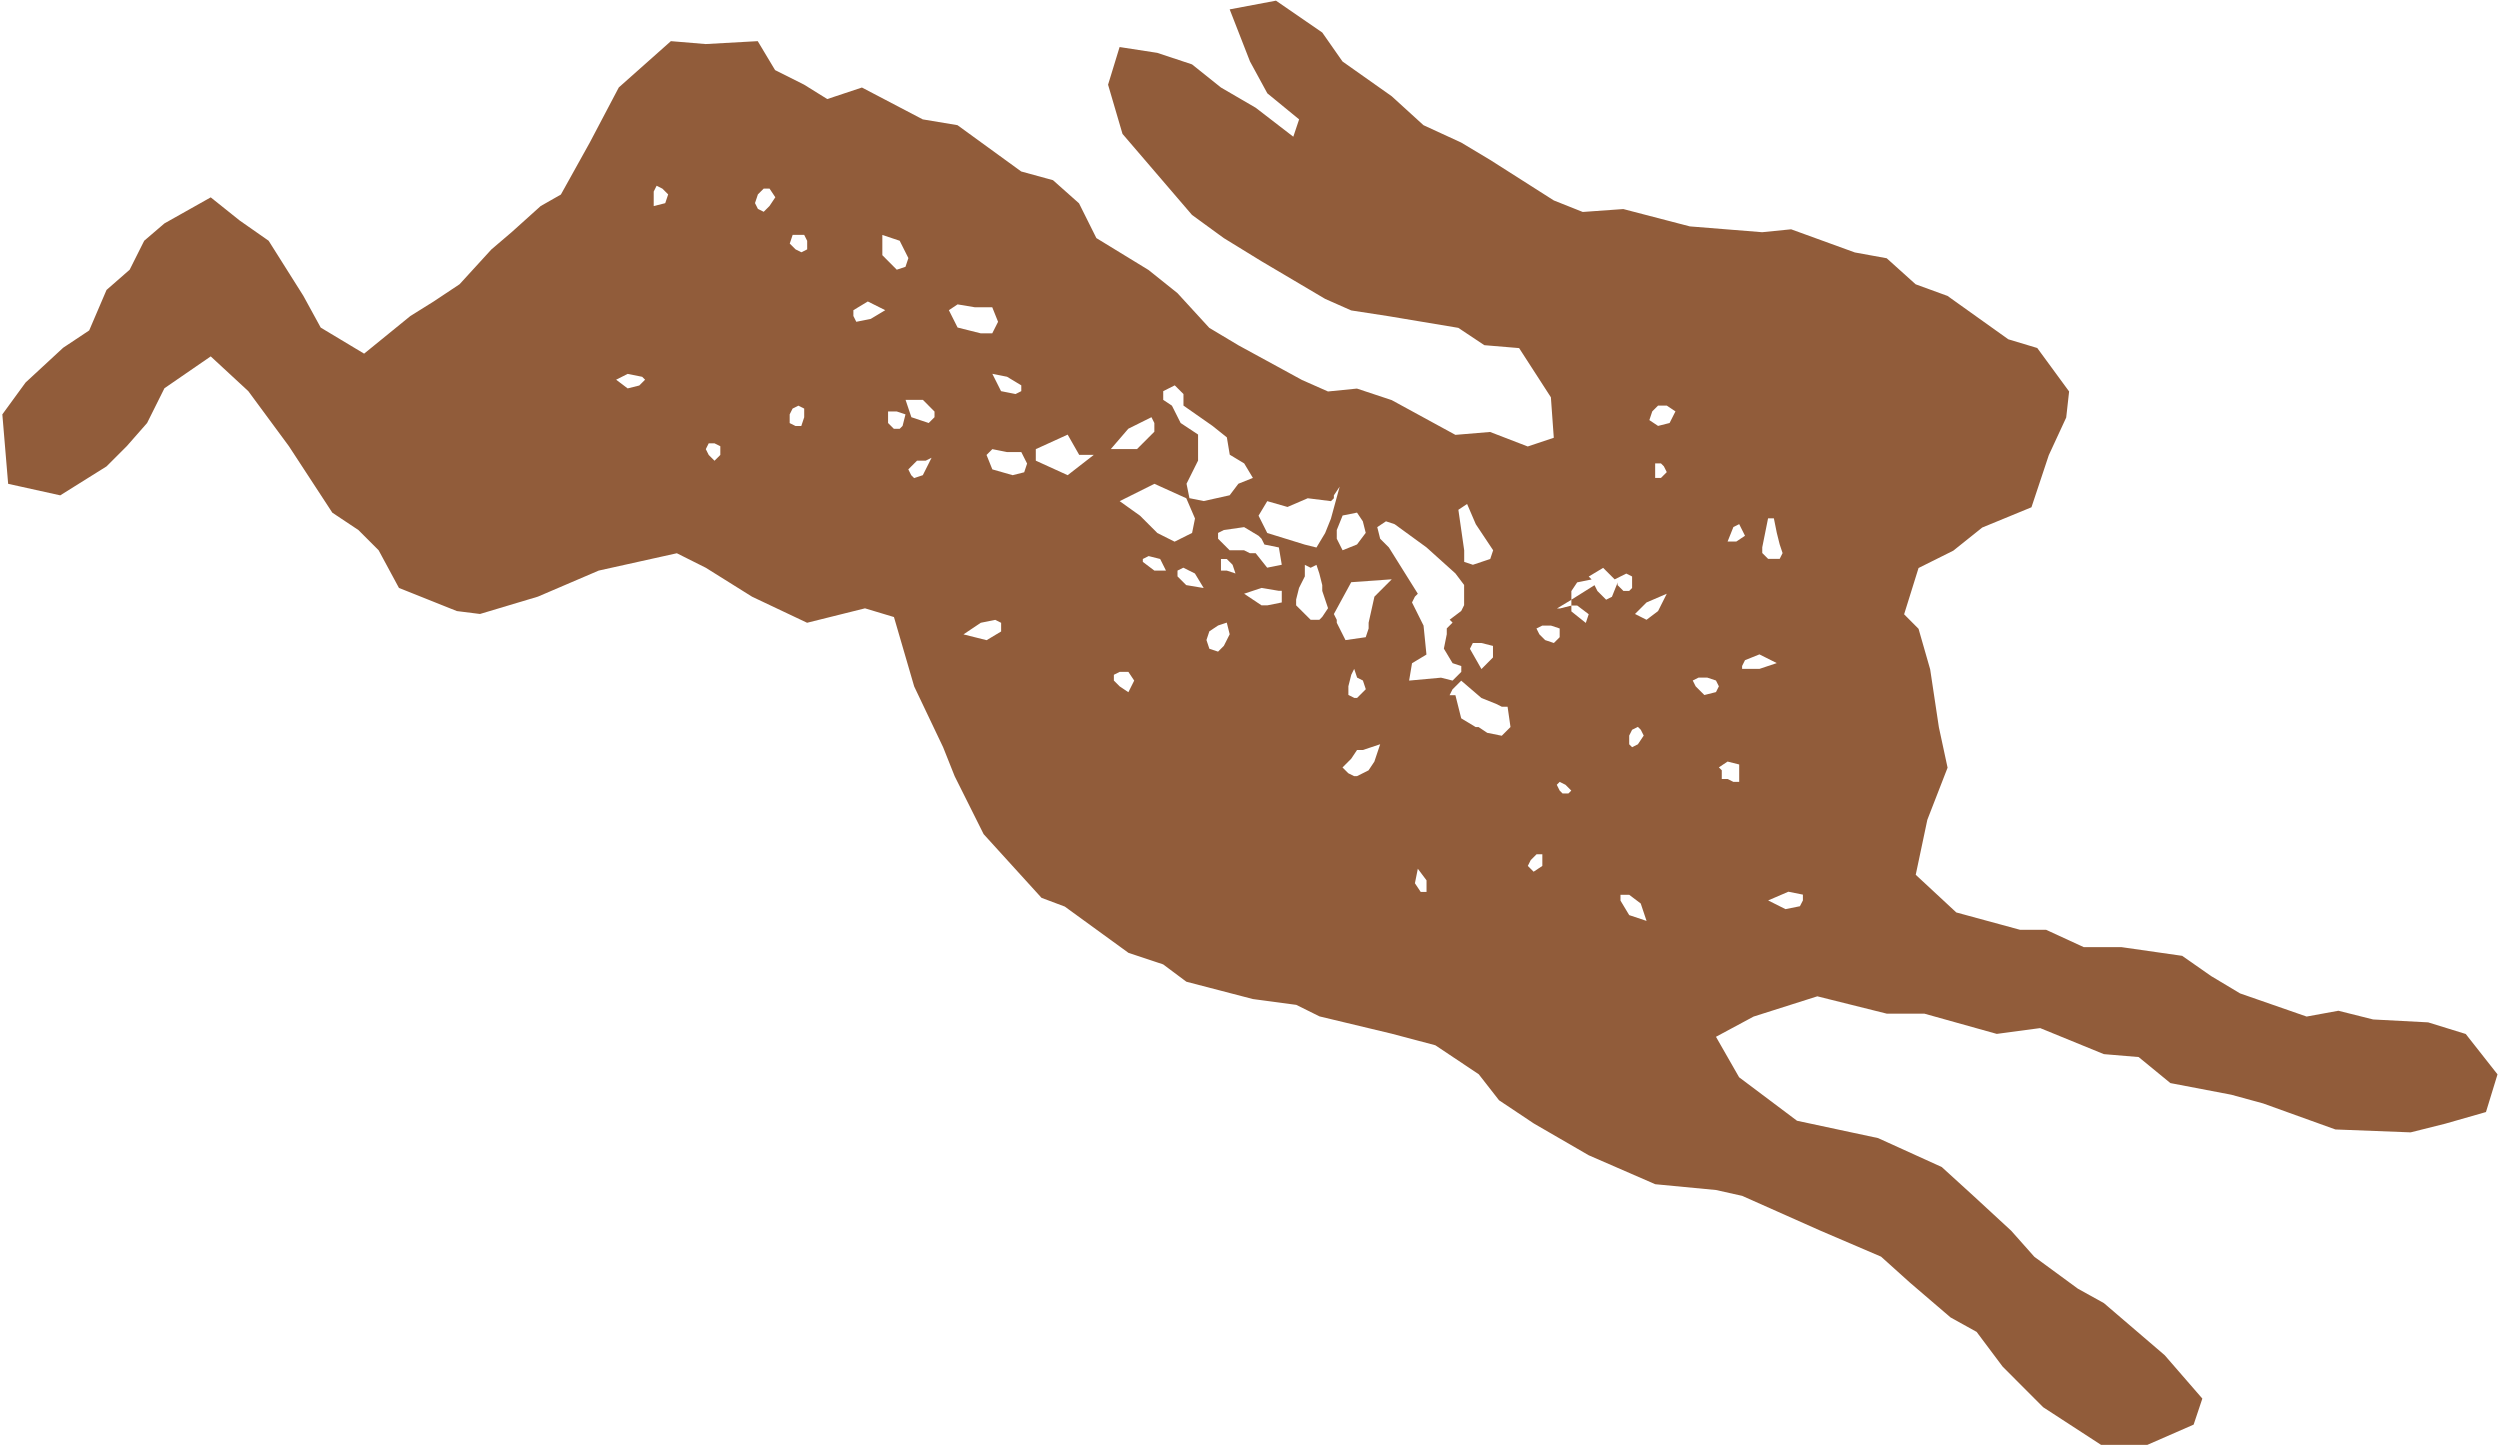 <svg width="310" height="180" viewBox="0 0 310 180" fill="none" xmlns="http://www.w3.org/2000/svg">
<path d="M309.69 133.223L308.26 137.893L303.23 139.333L298.92 140.413L289.59 140.053L280.62 136.823L276.67 135.743L269.13 134.303L265.19 131.073L260.88 130.713L252.98 127.483L247.6 128.203L238.62 125.693H233.96L225.35 123.543L217.45 126.053L212.78 128.563L215.65 133.583L222.83 138.973L232.88 141.123L240.78 144.713L244.72 148.303L249.39 152.613L252.26 155.843L257.65 159.793L260.88 161.583L268.42 168.043L273.09 173.423L272.01 176.653L266.27 179.163H260.53L253.35 174.493L248.33 169.463L245.1 165.153L241.87 163.363L236.84 159.053L233.25 155.823L225.71 152.593L216.02 148.283L212.79 147.563L205.25 146.843L197 143.253L190.18 139.303L185.88 136.433L183.36 133.203L177.98 129.613L172.59 128.183L163.62 126.033L160.74 124.603L155.36 123.883L147.11 121.733L144.23 119.583L139.93 118.153L132.03 112.413L129.15 111.333L121.97 103.433L118.38 96.253L116.95 92.663L113.36 85.123L110.85 76.513L107.26 75.433L100.08 77.223L93.26 73.993L87.52 70.403L83.93 68.603L74.24 70.753L66.7 73.983L59.52 76.133L56.65 75.773L49.47 72.903L46.95 68.233L44.44 65.723L41.21 63.573L35.82 55.323L30.79 48.503L26.13 44.193L20.39 48.143L18.24 52.453L15.72 55.323L13.21 57.833L7.47 61.423L1.01 59.993L0.29 51.383L3.17 47.433L7.83 43.123L11.06 40.973L13.21 35.953L16.08 33.443L17.88 29.853L20.39 27.703L26.13 24.473L29.72 27.343L33.31 29.853L37.61 36.673L39.77 40.623L45.15 43.853L50.89 39.183L53.76 37.393L56.99 35.243L60.93 30.933L63.45 28.783L67.04 25.553L69.55 24.123L73.14 17.663L76.73 10.843L83.19 5.103L87.5 5.463L93.96 5.103L96.11 8.693L99.7 10.493L102.58 12.283L106.88 10.853L114.42 14.803L118.73 15.523L126.63 21.263L130.57 22.343L133.8 25.213L135.95 29.523L142.41 33.473L146 36.343L149.95 40.653L153.54 42.803L161.44 47.113L164.67 48.543L168.26 48.183L172.57 49.613L180.47 53.923L184.77 53.563L189.44 55.363L192.67 54.283L192.31 49.263L188.37 43.163L184.06 42.803L180.83 40.653L172.22 39.213L167.55 38.493L164.32 37.063L156.42 32.393L151.75 29.523L147.81 26.653L139.19 16.603L137.4 10.503L138.83 5.833L143.5 6.553L147.81 7.983L151.4 10.853L155.71 13.363L160.37 16.953L161.09 14.803L157.15 11.573L155 7.623L152.48 1.163L158.22 0.083L163.96 4.033L166.47 7.623L172.57 11.933L176.51 15.523L181.18 17.673L184.77 19.823L192.67 24.853L196.26 26.283L201.29 25.923L209.54 28.073L218.51 28.793L222.1 28.433L230 31.303L233.95 32.023L237.54 35.253L241.49 36.693L249.03 42.073L252.62 43.153L256.57 48.543L256.21 51.773L254.05 56.443L251.9 62.903L245.8 65.413L242.21 68.283L237.9 70.433L236.11 76.173L237.9 77.973L239.34 82.993L240.42 90.173L241.5 95.193L238.99 101.653L237.55 108.473L242.58 113.143L250.48 115.293H253.71L258.38 117.443H263.05L270.59 118.523L274.18 121.033L277.77 123.183L286.02 126.053L289.96 125.333L294.27 126.413L301.09 126.773L305.75 128.213L309.7 133.233L309.69 133.223ZM79.99 47.083L79.63 46.723L77.83 46.363L76.4 47.083L77.83 48.163L79.27 47.803L79.99 47.083ZM82.86 24.113L82.14 23.393L81.42 23.033L81.06 23.753V25.553L82.49 25.193L82.85 24.113H82.86ZM89.32 55.333L88.6 54.973H87.88L87.52 55.693L87.88 56.413L88.6 57.133L89.32 56.413V55.333ZM96.14 24.463L95.42 23.383H94.7L93.98 24.103L93.62 25.183L93.98 25.903L94.7 26.263L95.42 25.543L96.14 24.463ZM100.08 29.843L99.72 29.123H98.29L97.93 30.203L98.65 30.923L99.37 31.283L100.09 30.923V29.843H100.08ZM99.72 50.663L99 50.303L98.28 50.663L97.92 51.383V52.463L98.64 52.823H99.36L99.72 51.743V50.663ZM109.77 38.463L107.61 37.383L105.82 38.463V39.183L106.18 39.903L107.97 39.543L109.77 38.463ZM109.41 31.643L111.2 33.443L112.28 33.083L112.64 32.003L111.56 29.853L109.41 29.133V31.643ZM112.28 51.383L111.2 51.023H110.12V52.453L110.84 53.173H111.56L111.92 52.813L112.28 51.383ZM115.87 51.023L114.44 49.583H112.29L113.01 51.733L115.16 52.453L115.88 51.733V51.013L115.87 51.023ZM115.51 56.763L114.79 57.123H113.71L112.63 58.203L112.99 58.923L113.35 59.283L114.43 58.923L115.51 56.773V56.763ZM118.74 40.613L121.61 41.333H123.04L123.76 39.903L123.04 38.103H120.89L118.74 37.743L117.66 38.463L118.74 40.613ZM124.13 77.223L123.41 76.863L121.62 77.223L119.47 78.663L122.34 79.383L124.14 78.303V77.223H124.13ZM127.36 57.483L126.64 56.053H124.85L123.05 55.693L122.33 56.413L123.05 58.203L125.57 58.923L127 58.563L127.36 57.483ZM124.85 46.713L123.05 46.353L124.13 48.503L125.92 48.863L126.64 48.503V47.783L124.85 46.703V46.713ZM135.61 56.403H133.82L132.39 53.893L128.44 55.693V57.123L132.39 58.923L135.62 56.413L135.61 56.403ZM137.76 55.683H140.99L143.14 53.533V52.453L142.78 51.733L139.91 53.163L137.75 55.673L137.76 55.683ZM140.64 84.393L139.92 83.313H138.84L138.12 83.673V84.393L138.84 85.113L139.92 85.833L140.64 84.393ZM145.66 67.163L147.82 66.083L148.18 64.293L147.1 61.783L143.15 59.993L138.84 62.143L141.36 63.943L143.51 66.093L145.66 67.173V67.163ZM144.58 70.753L143.86 69.313L142.43 68.953L141.71 69.313V69.673L143.14 70.753H144.57H144.58ZM149.25 62.133L152.48 61.413L153.56 59.983L155.36 59.263L154.28 57.463L152.49 56.383L152.13 54.233L150.34 52.803L146.75 50.293V48.863L145.67 47.783L144.24 48.503V49.583L145.32 50.303L146.4 52.453L148.56 53.883V57.113L147.13 59.983L147.49 61.773L149.28 62.133H149.25ZM149.25 72.903L148.17 71.113L146.73 70.393L146.01 70.753V71.473L147.09 72.553L149.24 72.913L149.25 72.903ZM152.48 78.643L152.12 77.203L151.04 77.563L149.96 78.283L149.6 79.363L149.96 80.443L151.04 80.803L151.76 80.083L152.48 78.653V78.643ZM158.94 70.033L158.58 67.883L156.79 67.523L156.43 66.803L156.07 66.443L154.27 65.363L151.76 65.723L151.04 66.083V66.803L152.47 68.233H154.26L154.98 68.593H155.7L157.13 70.393L158.92 70.033H158.94ZM153.2 71.113L152.84 70.033L152.12 69.313H151.4V70.753H152.12L153.2 71.113ZM158.94 73.263H158.58L156.43 72.903L154.27 73.623L156.43 75.063H157.15L158.94 74.703V73.263ZM165.04 64.293L166.12 60.343L165.4 61.423V61.783L165.04 62.143L162.16 61.783L159.65 62.863L157.14 62.143L156.06 63.943L157.14 66.093L161.8 67.533L163.24 67.893L164.32 66.093L165.04 64.303V64.293ZM164.68 75.423L163.96 73.273V72.553L163.6 71.123L163.24 70.043L162.52 70.403L161.8 70.043V71.473L161.08 72.903L160.72 74.343V75.063L162.52 76.853H163.6L163.96 76.493L164.68 75.413V75.423ZM172.58 71.833L167.55 72.193L165.4 76.143L165.76 76.863V77.223L166.84 79.373L169.35 79.013L169.71 77.933V77.213L170.43 73.983L172.58 71.833ZM166.48 63.933L165.76 65.723V66.803L166.48 68.233L168.27 67.513L169.35 66.073L168.99 64.643L168.27 63.563L166.48 63.923V63.933ZM171.15 92.283L168.99 93.003H168.27L167.55 94.083L166.47 95.163L167.19 95.883L167.91 96.243H168.27L169.7 95.523L170.42 94.443L171.14 92.293L171.15 92.283ZM167.92 86.543H168.28L169.36 85.463L169 84.383L168.28 84.023L167.92 82.943L167.56 83.663L167.2 85.093V86.173L167.92 86.533V86.543ZM178.69 84.033L180.12 84.393L181.2 83.313V82.593L180.12 82.233L179.04 80.433L179.4 78.643V77.923L180.12 77.203L179.76 76.843L181.19 75.763L181.55 75.043V72.533L180.47 71.103L176.88 67.873L172.94 65.003L171.86 64.643L170.78 65.363L171.14 66.803L172.22 67.883L175.81 73.623L175.45 73.983L175.09 74.703L176.52 77.573L176.88 81.163L175.09 82.243L174.73 84.393L178.68 84.033H178.69ZM176.89 109.163L175.81 107.723L175.45 109.523L176.17 110.603H176.89V109.173V109.163ZM187.3 90.143L186.94 87.633H186.22L185.5 87.273L183.7 86.553L181.19 84.403L180.11 85.483L179.75 86.203H180.47L181.19 89.073L182.98 90.153H183.34L184.42 90.873L186.22 91.233L187.3 90.153V90.143ZM180.84 63.223L181.56 68.243V69.673L182.64 70.033L184.79 69.313L185.15 68.233L183 65.003L181.92 62.493L180.84 63.213V63.223ZM183.71 79.733H182.63L182.27 80.453L183.7 82.963L185.13 81.523V80.093L183.7 79.733H183.71ZM191.25 105.933H190.53L189.81 106.653L189.45 107.373L190.17 108.093L191.25 107.373V105.943V105.933ZM192.68 79.733L193.4 79.013V77.933L192.32 77.573H191.24L190.52 77.933L190.88 78.653L191.6 79.373L192.68 79.733ZM200.58 72.193V72.553L201.3 73.273H202.02L202.38 72.913V71.483L201.66 71.123L200.22 71.843L198.79 70.413L197 71.493L197.36 71.853L195.57 72.213L194.85 73.293V74.373L193.06 75.453H193.42L194.85 75.093V75.813L196.64 77.243L197 76.163L195.57 75.083H194.85V74.363L197.72 72.563L198.08 73.283L199.16 74.363L199.88 74.003L200.6 72.203L200.58 72.193ZM194.84 98.033L194.12 97.313L193.4 96.953L193.04 97.313L193.4 98.033L193.76 98.393H194.48L194.84 98.033ZM204.17 114.183L203.45 112.033L202.02 110.953H200.94V111.673L202.02 113.473L204.17 114.193V114.183ZM202.38 90.493L202.02 91.213V92.293L202.38 92.653L203.1 92.293L203.82 91.213L203.46 90.493L203.1 90.133L202.38 90.493ZM206.68 73.623L204.17 74.703L202.74 76.133L204.17 76.853L205.6 75.773L206.68 73.623ZM207.76 51.013L206.68 50.293H205.6L204.88 51.013L204.52 52.093L205.6 52.813L207.03 52.453L207.75 51.023L207.76 51.013ZM206.68 58.543L206.32 57.823L205.96 57.463H205.24V59.263H205.96L206.68 58.543ZM212.78 85.823L213.14 85.103L212.78 84.383L211.7 84.023H210.62L209.9 84.383L210.26 85.103L211.34 86.183L212.77 85.823H212.78ZM215.65 94.793L214.22 94.433L213.14 95.153L213.5 95.513V96.593H214.22L214.94 96.953H215.66V94.803L215.65 94.793ZM214.22 67.153H215.3L216.38 66.433L215.66 64.993L214.94 65.353L214.22 67.153ZM218.17 82.943L220.32 82.223L218.17 81.143L216.38 81.863L216.02 82.583V82.943H218.17ZM218.53 68.583L219.25 69.303H220.68L221.04 68.583L220.68 67.503L220.32 66.063L219.96 64.273H219.24L218.52 67.863V68.583H218.53ZM223.56 110.933L221.76 110.573L219.25 111.653L221.4 112.733L223.19 112.373L223.56 111.653V110.933Z" fill="#915C3A"/>
</svg>
